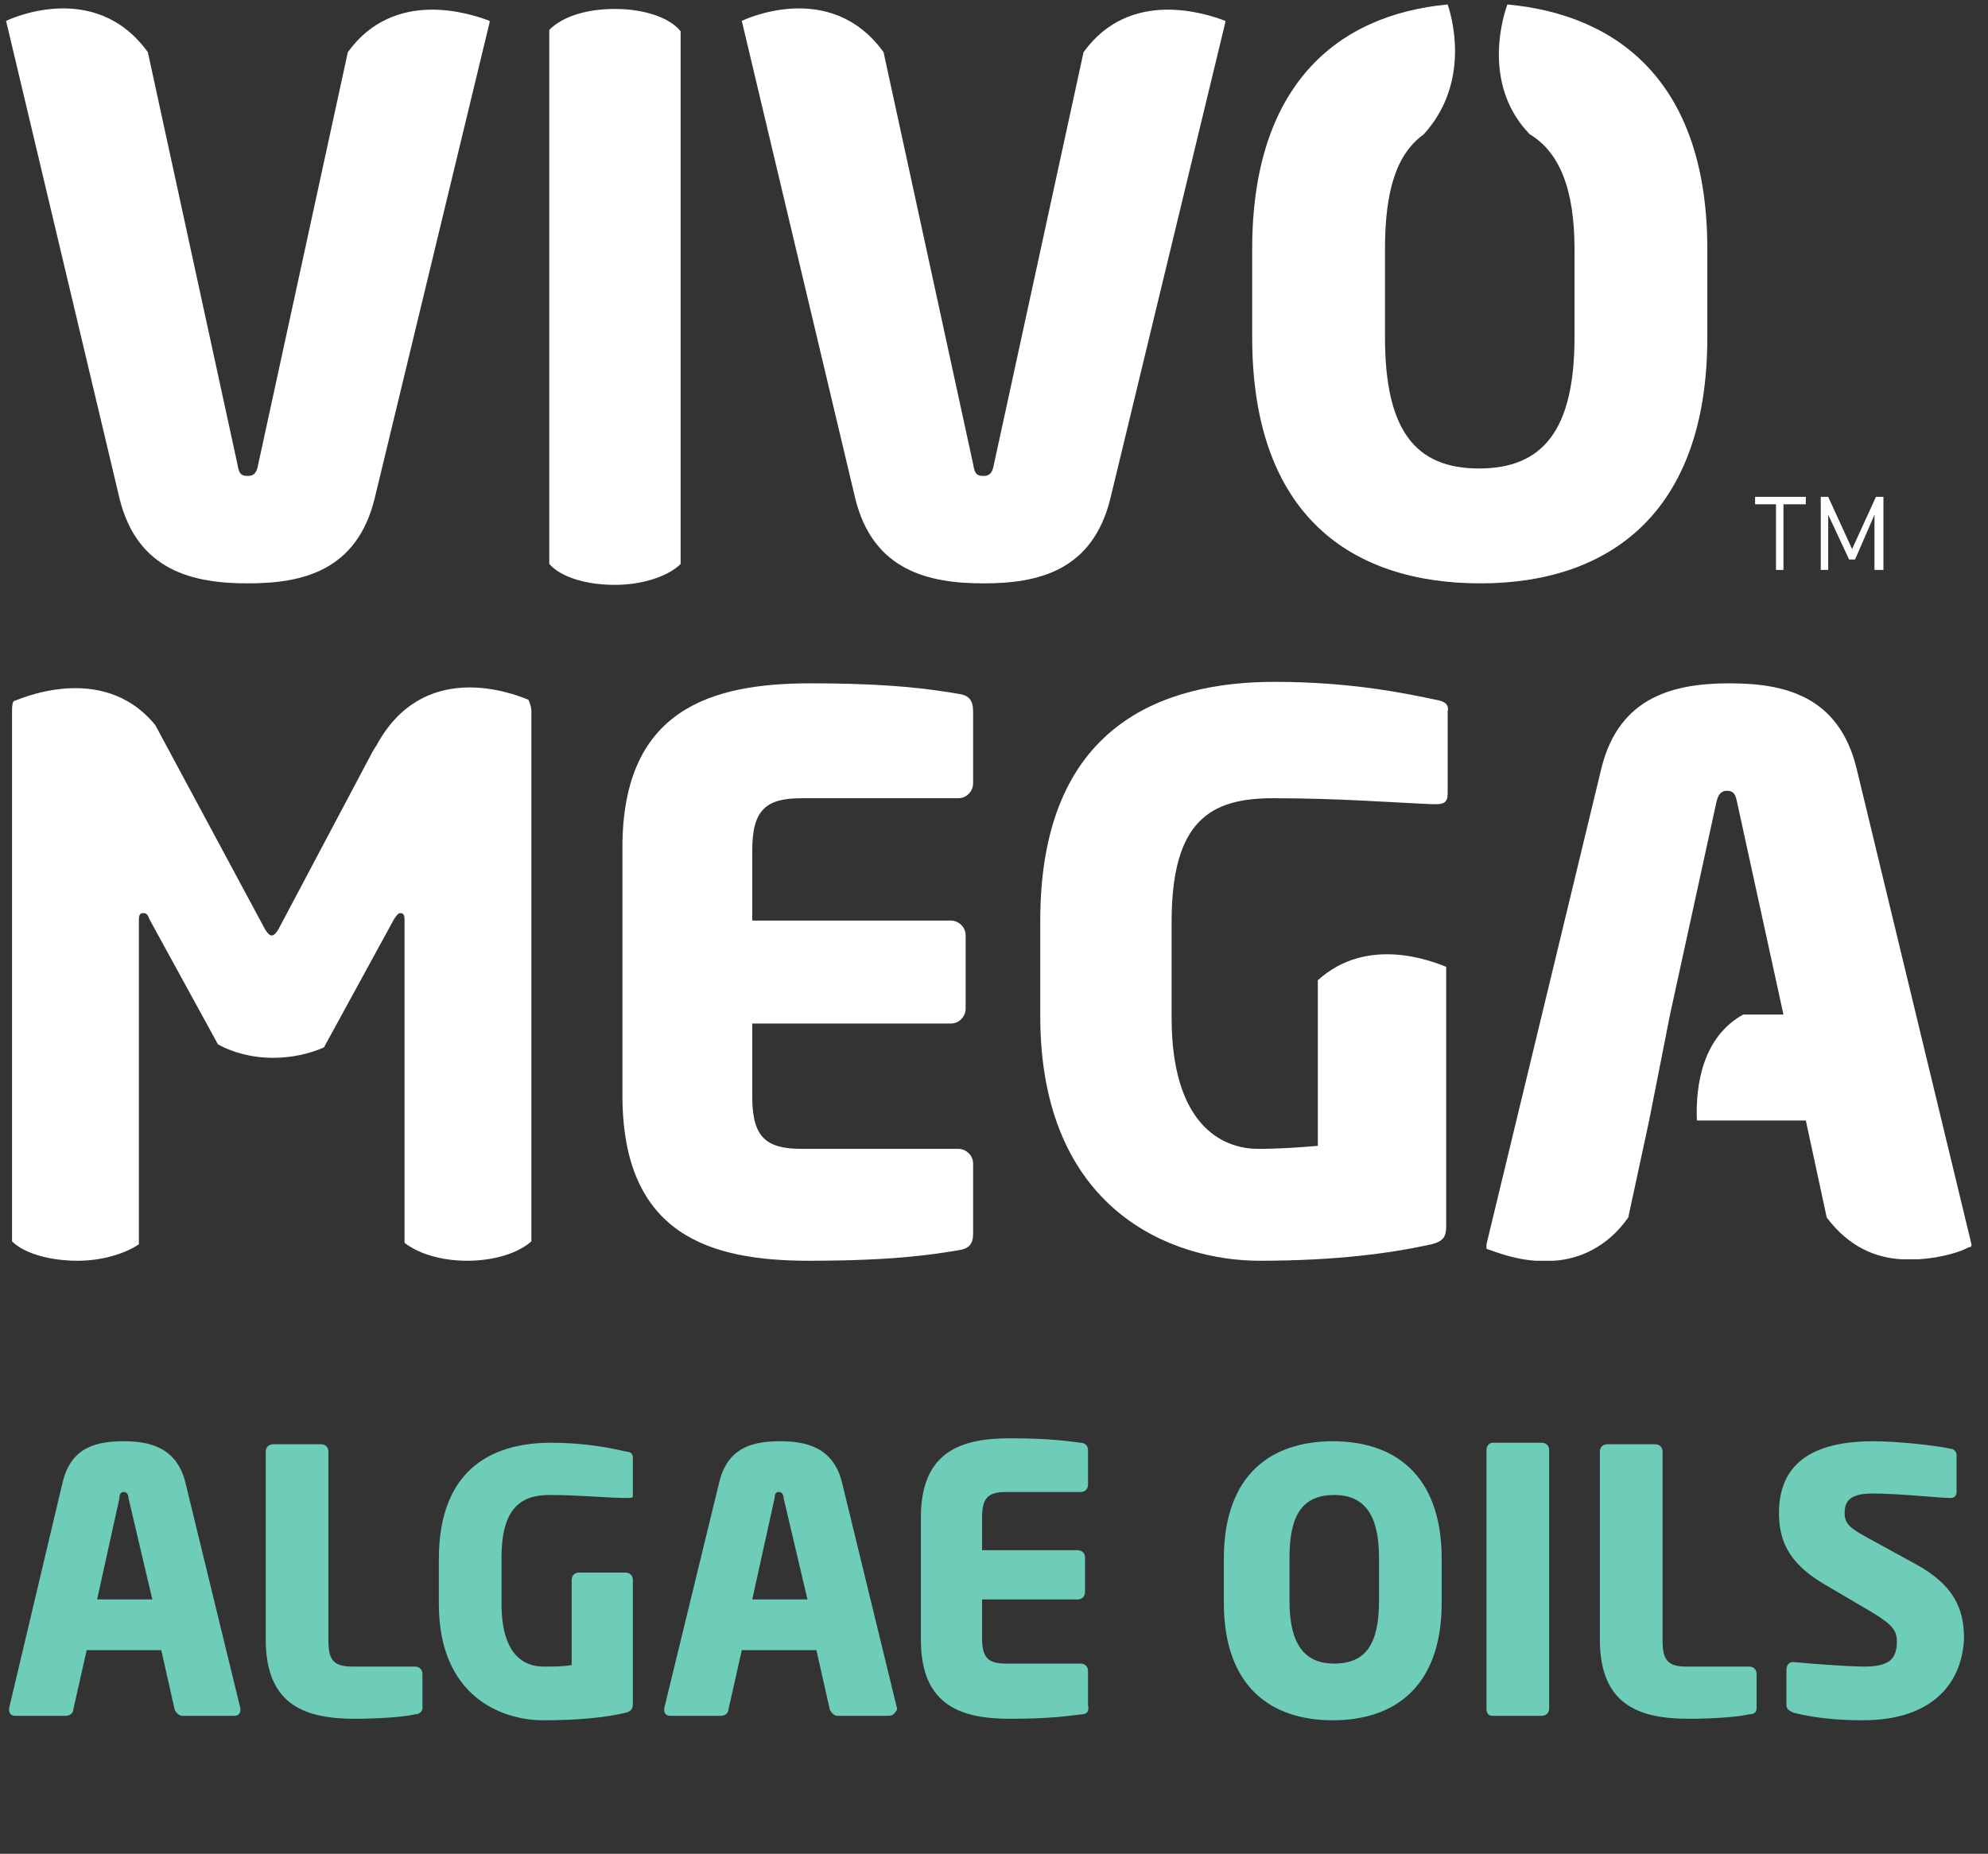 <?xml version="1.0" encoding="UTF-8"?> <svg xmlns="http://www.w3.org/2000/svg" xmlns:xlink="http://www.w3.org/1999/xlink" width="104" height="97" xml:space="preserve" overflow="hidden"><rect width="100%" height="100%" fill="#333333" stroke="none"/><defs><clipPath id="clip0"><rect x="835" y="336" width="104" height="97"></rect></clipPath></defs><g clip-path="url(#clip0)" transform="translate(-835 -336)"><path d="M74.947 36.615C73.463 36.302 70.575 35.678 66.515 35.678 60.66 35.678 54.258 37.942 54.258 48.169L54.258 53.165C54.258 63.314 61.129 65.969 65.735 65.969 69.716 65.969 72.605 65.578 74.713 65.11 75.337 64.954 75.493 64.72 75.493 64.173L75.493 50.667 75.493 50.589C74.713 50.277 71.356 48.95 68.779 51.292L68.779 59.957C67.843 60.035 66.828 60.114 65.656 60.114 63.705 60.114 61.129 58.786 61.129 53.243L61.129 48.247C61.129 42.938 63.158 41.767 66.437 41.767 69.872 41.767 72.839 42.001 74.791 42.08L74.947 42.08C75.337 42.08 75.571 42.001 75.571 41.533L75.571 37.239C75.649 36.849 75.415 36.693 74.947 36.615" fill="#FFFFFF" transform="matrix(1 0 0 1 835.162 336)"></path><path d="M102.974 65.11 96.962 40.206C96.026 36.38 93.137 35.756 90.326 35.756 87.516 35.756 84.549 36.38 83.612 40.206L77.601 65.11C77.601 65.188 77.601 65.266 77.601 65.344L77.601 65.344C78.07 65.5 79.006 65.891 80.177 65.969L81.114 65.969C82.442 65.891 83.925 65.266 85.018 63.705L86.111 58.63 87.204 53.087 89.624 42.001C89.702 41.611 89.858 41.377 90.17 41.377 90.561 41.377 90.639 41.611 90.717 42.001L93.137 53.087 91.029 53.087C88.921 54.258 88.531 56.757 88.609 58.63L94.308 58.63 95.401 63.705C96.572 65.266 97.977 65.813 99.305 65.891L100.241 65.891C101.412 65.813 102.427 65.5 102.818 65.266L102.818 65.266C102.974 65.266 102.974 65.188 102.974 65.11" fill="#FFFFFF" transform="matrix(1 0 0 1 835.162 336)"></path><path d="M49.965 36.302C48.559 36.068 46.529 35.756 42.236 35.756 37.083 35.756 32.399 37.083 32.399 44.343L32.399 57.303C32.399 64.642 37.005 65.969 42.158 65.969 46.529 65.969 48.559 65.656 49.965 65.422 50.511 65.344 50.745 65.11 50.745 64.564L50.745 60.894C50.745 60.426 50.355 60.114 49.965 60.114L41.767 60.114C39.894 60.114 39.191 59.489 39.191 57.381L39.191 53.556 49.574 53.556C50.043 53.556 50.355 53.165 50.355 52.775L50.355 48.95C50.355 48.481 49.965 48.169 49.574 48.169L39.191 48.169 39.191 44.5C39.191 42.392 39.894 41.767 41.767 41.767L49.965 41.767C50.433 41.767 50.745 41.377 50.745 40.986L50.745 37.239C50.745 36.615 50.511 36.38 49.965 36.302" fill="#FFFFFF" transform="matrix(1 0 0 1 835.162 336)"></path><path d="M78.694 0.234C78.304 1.327 77.523 4.606 79.865 7.026 81.427 7.963 82.207 9.915 82.207 13.038L82.207 17.644C82.207 22.484 80.568 24.514 77.211 24.514 73.854 24.514 72.292 22.484 72.292 17.644L72.292 13.038C72.292 9.915 72.917 8.041 74.322 7.026 76.586 4.528 75.962 1.405 75.571 0.234 69.716 0.781 65.344 4.528 65.344 13.038L65.344 17.644C65.344 27.012 70.575 30.525 77.289 30.525 83.925 30.525 89.155 26.934 89.155 17.644L89.155 13.038C89.155 4.45 84.627 0.781 78.694 0.234" fill="#FFFFFF" transform="matrix(1 0 0 1 835.162 336)"></path><path d="M18.034 2.732 13.35 24.28C13.272 24.748 13.116 24.904 12.803 24.904 12.413 24.904 12.335 24.748 12.257 24.28L7.573 2.732C4.762-1.171 0.156 1.093 0.156 1.093L6.089 26.075C7.026 29.901 9.993 30.525 12.803 30.525 15.614 30.525 18.503 29.901 19.439 26.075L25.451 1.171 25.451 1.093C24.436 0.703 20.454-0.625 18.034 2.732" fill="#FFFFFF" transform="matrix(1 0 0 1 835.162 336)"></path><path d="M56.522 2.732 51.838 24.28C51.76 24.748 51.604 24.904 51.292 24.904 50.901 24.904 50.823 24.748 50.745 24.28L46.061 2.732C43.251-1.171 38.644 1.093 38.644 1.093L44.578 26.075C45.515 29.901 48.481 30.525 51.292 30.525 54.102 30.525 56.991 29.901 57.928 26.075L63.939 1.171 63.939 1.093C62.924 0.703 58.943-0.625 56.522 2.732" fill="#FFFFFF" transform="matrix(1 0 0 1 835.162 336)"></path><path d="M28.573 1.561 28.573 29.51C29.198 30.213 30.525 30.603 32.008 30.603 33.492 30.603 34.819 30.135 35.444 29.51L35.444 1.639C34.897 0.937 33.57 0.468 32.008 0.468 30.525 0.468 29.276 0.859 28.573 1.561" fill="#FFFFFF" transform="matrix(1 0 0 1 835.162 336)"></path><path d="M19.517 39.035C19.439 39.113 19.439 39.191 19.361 39.269L14.521 48.403C14.365 48.715 14.209 48.95 14.053 48.95 13.896 48.95 13.74 48.715 13.584 48.403L7.963 37.942C5.153 34.507 0.625 36.693 0.546 36.693 0.468 36.849 0.468 37.005 0.468 37.239L0.468 64.954C1.093 65.578 2.42 65.969 3.903 65.969 5.231 65.969 6.402 65.578 7.104 65.11L7.104 48.091C7.104 47.779 7.26 47.779 7.339 47.779 7.495 47.779 7.573 47.857 7.651 48.091L11.242 54.649C11.945 55.039 12.96 55.351 14.131 55.351 15.146 55.351 16.082 55.117 16.785 54.805L20.454 48.091C20.61 47.857 20.688 47.779 20.767 47.779 20.845 47.779 21.001 47.779 21.001 48.091L21.001 65.032C21.703 65.578 22.874 65.969 24.28 65.969 25.685 65.969 26.934 65.578 27.637 64.954L27.637 37.239C27.637 37.005 27.559 36.771 27.48 36.615 26.544 36.224 21.938 34.507 19.517 39.035" fill="#FFFFFF" transform="matrix(1 0 0 1 835.162 336)"></path><path d="M93.137 26.387 93.137 29.823 92.747 29.823 92.747 26.387 91.654 26.387 91.654 25.997 94.308 25.997 94.308 26.387 93.137 26.387Z" fill="#FFFFFF" transform="matrix(1 0 0 1 835.162 336)"></path><path d="M97.899 29.823 97.899 26.934 96.884 29.276 96.572 29.276 95.479 26.934 95.479 29.823 95.089 29.823 95.089 25.997 95.479 25.997 96.728 28.73 97.977 25.997 98.368 25.997 98.368 29.823 97.899 29.823Z" fill="#FFFFFF" transform="matrix(1 0 0 1 835.162 336)"></path><path d="M12.101 89.78 9.368 89.78C9.212 89.78 9.056 89.624 8.978 89.468L8.275 86.345 4.372 86.345 3.669 89.468C3.669 89.624 3.513 89.78 3.279 89.78L0.625 89.78C0.468 89.78 0.312 89.702 0.312 89.468L0.312 89.39 3.123 77.523C3.591 75.649 4.996 75.415 6.324 75.415 7.651 75.415 9.056 75.728 9.524 77.523L12.413 89.39 12.413 89.468C12.413 89.702 12.257 89.78 12.101 89.78ZM6.558 78.382C6.558 78.226 6.48 78.07 6.324 78.07 6.168 78.07 6.089 78.148 6.089 78.382L4.918 83.691 7.807 83.691 6.558 78.382Z" fill="#6DCDB8" transform="matrix(1 0 0 1 835.162 336)"></path><path d="M21.547 89.702C20.923 89.858 19.439 89.936 18.424 89.936 15.926 89.936 13.74 89.312 13.74 85.799L13.74 75.962C13.74 75.728 13.896 75.571 14.131 75.571L16.629 75.571C16.863 75.571 17.019 75.728 17.019 75.962L17.019 85.876C17.019 86.891 17.331 87.204 18.268 87.204L21.547 87.204C21.781 87.204 21.938 87.36 21.938 87.594L21.938 89.39C21.938 89.546 21.781 89.702 21.547 89.702Z" fill="#6DCDB8" transform="matrix(1 0 0 1 835.162 336)"></path><path d="M32.633 78.382 32.633 78.382C31.618 78.382 30.213 78.226 28.573 78.226 27.012 78.226 26.075 79.006 26.075 81.505L26.075 83.925C26.075 86.579 27.246 87.204 28.261 87.204 28.808 87.204 29.276 87.204 29.744 87.126L29.744 82.676C29.744 82.442 29.901 82.285 30.135 82.285L32.555 82.285C32.789 82.285 32.945 82.442 32.945 82.676L32.945 89.155C32.945 89.39 32.867 89.546 32.555 89.624 31.54 89.858 30.213 90.014 28.261 90.014 26.075 90.014 22.796 88.765 22.796 83.925L22.796 81.583C22.796 76.664 25.841 75.493 28.651 75.493 30.603 75.493 31.93 75.805 32.633 75.962 32.789 75.962 32.945 76.04 32.945 76.274L32.945 78.304C32.945 78.382 32.789 78.382 32.633 78.382Z" fill="#6DCDB8" transform="matrix(1 0 0 1 835.162 336)"></path><path d="M46.295 89.78 43.641 89.78C43.485 89.78 43.329 89.624 43.251 89.468L42.548 86.345 38.644 86.345 37.942 89.468C37.942 89.624 37.786 89.78 37.551 89.78L34.897 89.78C34.741 89.78 34.585 89.702 34.585 89.468L34.585 89.39 37.473 77.523C37.942 75.649 39.347 75.415 40.674 75.415 42.001 75.415 43.407 75.728 43.875 77.523L46.764 89.39 46.764 89.468C46.608 89.702 46.529 89.78 46.295 89.78ZM40.83 78.382C40.83 78.226 40.752 78.07 40.596 78.07 40.44 78.07 40.362 78.148 40.362 78.382L39.191 83.691 42.08 83.691 40.83 78.382Z" fill="#6DCDB8" transform="matrix(1 0 0 1 835.162 336)"></path><path d="M56.444 89.702C55.742 89.78 54.805 89.936 52.697 89.936 50.199 89.936 48.013 89.312 48.013 85.799L48.013 79.397C48.013 75.884 50.199 75.259 52.697 75.259 54.805 75.259 55.742 75.415 56.366 75.493 56.6 75.493 56.757 75.649 56.757 75.884L56.757 77.679C56.757 77.913 56.6 78.07 56.366 78.07L52.463 78.07C51.526 78.07 51.214 78.382 51.214 79.397L51.214 81.114 56.21 81.114C56.444 81.114 56.6 81.27 56.6 81.505L56.6 83.3C56.6 83.534 56.444 83.691 56.21 83.691L51.214 83.691 51.214 85.72C51.214 86.735 51.526 87.048 52.463 87.048L56.366 87.048C56.6 87.048 56.757 87.204 56.757 87.438L56.757 89.234C56.835 89.546 56.678 89.702 56.444 89.702Z" fill="#6DCDB8" transform="matrix(1 0 0 1 835.162 336)"></path><path d="M69.56 90.014C66.359 90.014 63.861 88.297 63.861 83.847L63.861 81.583C63.861 77.133 66.359 75.415 69.56 75.415 72.761 75.415 75.259 77.133 75.259 81.583L75.259 83.847C75.259 88.297 72.761 90.014 69.56 90.014ZM71.98 81.505C71.98 79.241 71.199 78.226 69.638 78.226 67.999 78.226 67.296 79.241 67.296 81.505L67.296 83.769C67.296 86.033 68.077 87.048 69.638 87.048 71.278 87.048 71.98 86.033 71.98 83.769L71.98 81.505Z" fill="#6DCDB8" transform="matrix(1 0 0 1 835.162 336)"></path><path d="M80.49 89.78 77.913 89.78C77.679 89.78 77.601 89.624 77.601 89.39L77.601 75.884C77.601 75.649 77.757 75.493 77.913 75.493L80.49 75.493C80.724 75.493 80.88 75.649 80.88 75.884L80.88 89.39C80.88 89.624 80.724 89.78 80.49 89.78Z" fill="#6DCDB8" transform="matrix(1 0 0 1 835.162 336)"></path><path d="M91.341 89.702C90.717 89.858 89.234 89.936 88.219 89.936 85.72 89.936 83.534 89.312 83.534 85.799L83.534 75.962C83.534 75.728 83.691 75.571 83.925 75.571L86.423 75.571C86.657 75.571 86.813 75.728 86.813 75.962L86.813 85.876C86.813 86.891 87.126 87.204 88.062 87.204L91.341 87.204C91.576 87.204 91.732 87.36 91.732 87.594L91.732 89.39C91.732 89.546 91.654 89.702 91.341 89.702Z" fill="#6DCDB8" transform="matrix(1 0 0 1 835.162 336)"></path><path d="M97.275 90.014C95.791 90.014 94.62 89.858 93.683 89.624 93.527 89.546 93.293 89.468 93.293 89.234L93.293 87.36C93.293 87.126 93.449 86.969 93.605 86.969 93.605 86.969 93.605 86.969 93.683 86.969 94.464 87.048 96.572 87.204 97.353 87.204 98.68 87.204 99.07 86.813 99.07 85.876 99.07 85.33 98.836 85.018 97.821 84.393L95.167 82.832C93.371 81.739 92.903 80.568 92.903 79.162 92.903 77.055 94.074 75.415 97.821 75.415 99.226 75.415 101.178 75.649 101.881 75.805 102.037 75.805 102.193 75.962 102.193 76.118L102.193 78.07C102.193 78.226 102.115 78.382 101.881 78.382L101.881 78.382C101.334 78.382 99.148 78.148 97.821 78.148 96.728 78.148 96.338 78.46 96.338 79.162 96.338 79.709 96.572 79.943 97.587 80.49L100.007 81.817C102.037 82.91 102.583 84.159 102.583 85.72 102.505 87.828 101.178 90.014 97.275 90.014Z" fill="#6DCDB8" transform="matrix(1 0 0 1 835.162 336)"></path></g></svg> 
